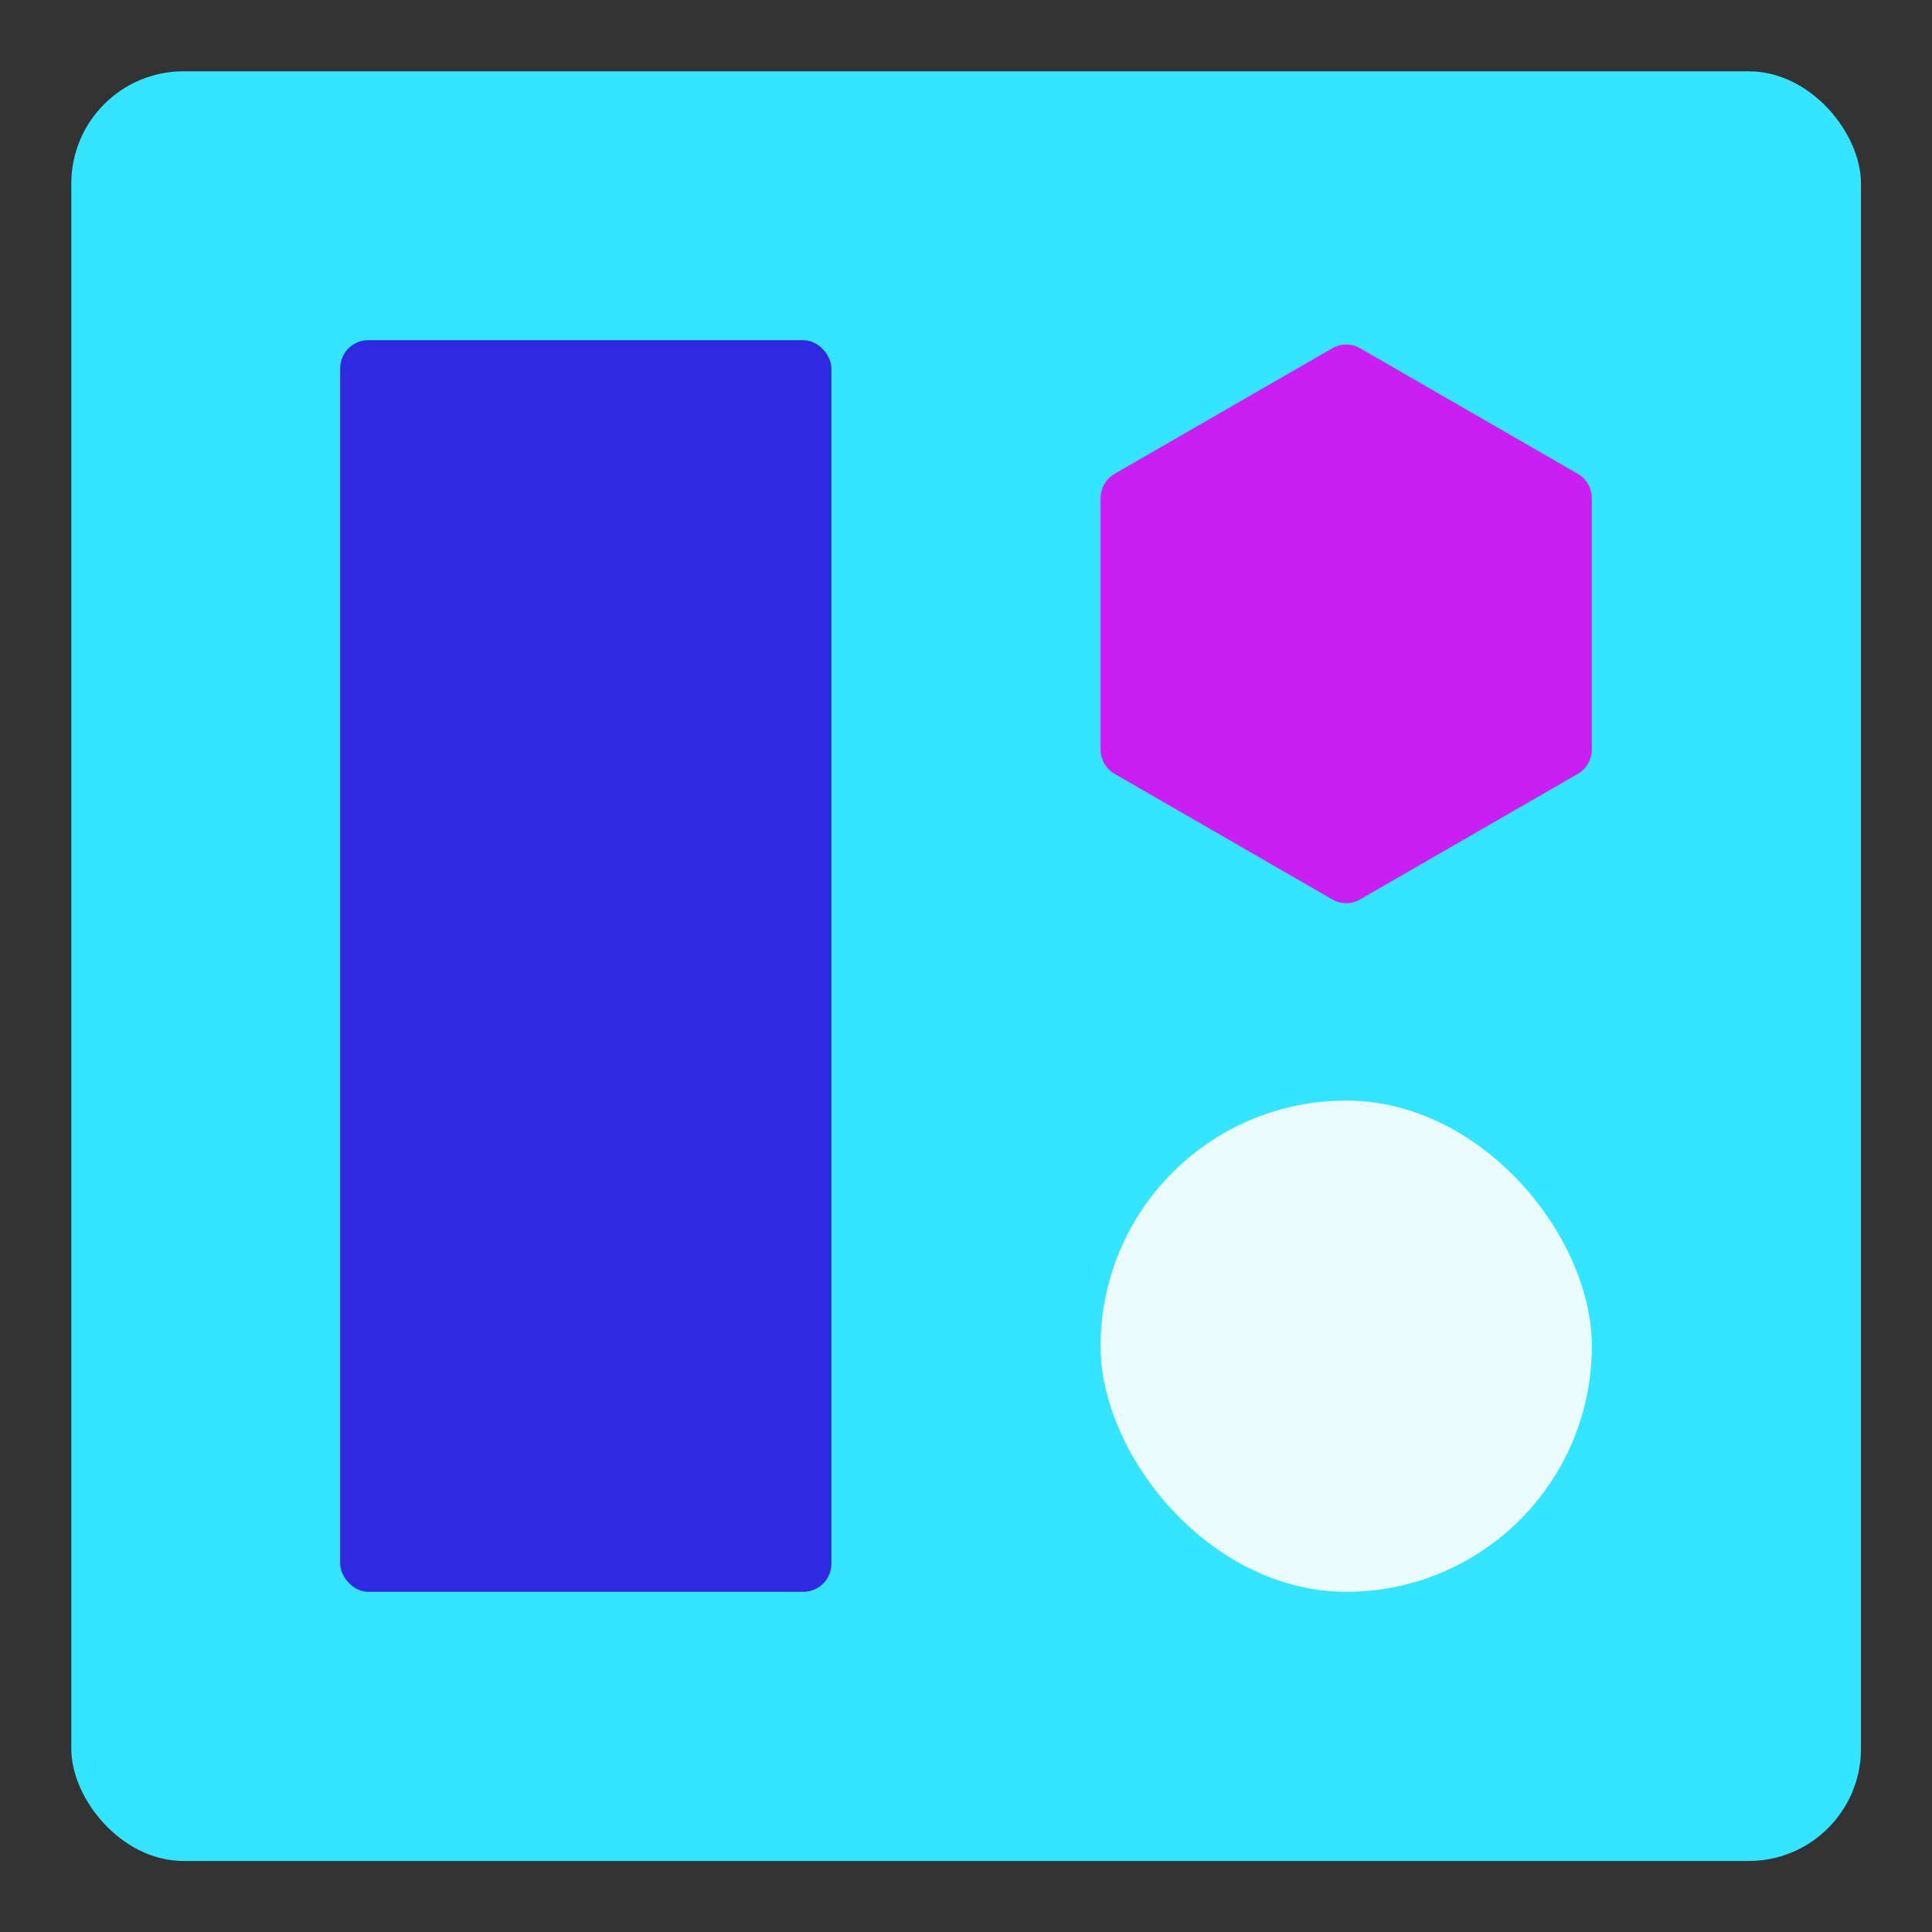 <?xml version="1.0" encoding="UTF-8"?><svg id="Layer_2" xmlns="http://www.w3.org/2000/svg" viewBox="0 0 68.83 68.83"><rect x="0" y="0" width="68.83" height="68.83" fill="#333333" stroke="none"/><defs><style>.cls-1{fill:none;}.cls-1,.cls-2,.cls-3,.cls-4,.cls-5{stroke-width:0px;}.cls-2{fill:#fff;opacity:.9;}.cls-3{fill:#2f2adf;}.cls-4{fill:#35e4ff;}.cls-5{fill:#cb1ef3;}</style></defs><g id="Layer_16"><rect class="cls-1" width="68.83" height="68.83"/><rect class="cls-4" x="2.54" y="2.54" width="63.76" height="63.76" rx="4" ry="4"/><rect class="cls-3" x="12.12" y="12.12" width="17.5" height="44.59" rx="1" ry="1"/><rect class="cls-2" x="39.21" y="39.21" width="17.5" height="17.5" rx="8.75" ry="8.75"/><path class="cls-5" d="m56.71,26.7v-8.95c0-.36-.19-.69-.5-.87l-7.75-4.47c-.31-.18-.69-.18-1,0l-7.75,4.47c-.31.18-.5.51-.5.87v8.95c0,.36.19.69.5.87l7.75,4.47c.31.18.69.18,1,0l7.75-4.47c.31-.18.5-.51.5-.87Z"/></g></svg>